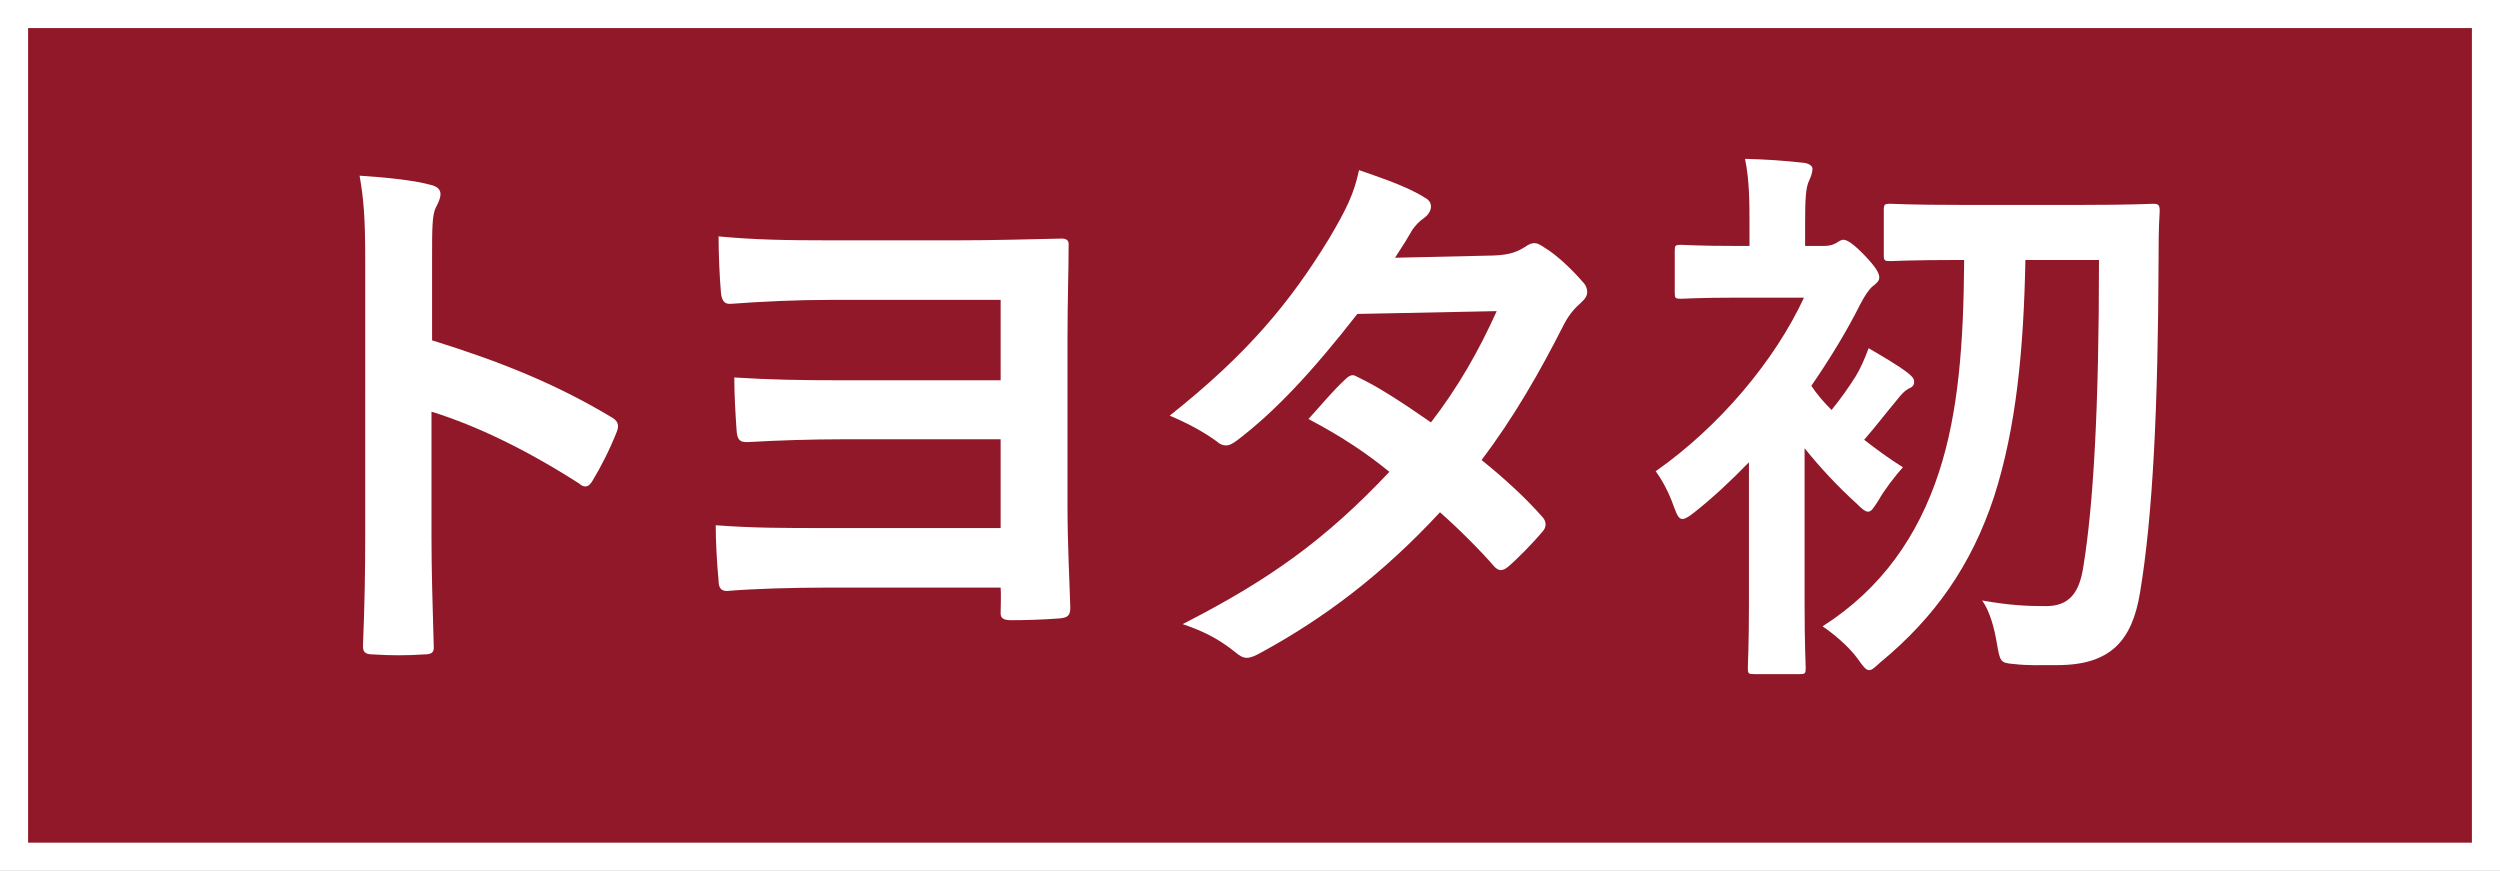 <?xml version="1.0" encoding="UTF-8"?><svg xmlns="http://www.w3.org/2000/svg" viewBox="0 0 89 31"><rect x="0" y="0" width="89" height="31" fill="#808080" stroke="none"/><g id="a"/><g id="b"><g id="c"><g><g><rect x=".5" y=".5" width="88" height="30" fill="#911828"/><path d="M89,31H0V0H89V31ZM1,30H88V1H1V30Z" fill="#fff"/></g><g><path d="M15.382,12.116c2.44,.76,4.382,1.54,6.361,2.721,.22,.12,.32,.26,.22,.52-.26,.66-.58,1.28-.859,1.74-.08,.14-.16,.22-.26,.22-.061,0-.141-.02-.221-.1-1.84-1.18-3.641-2.06-5.262-2.561v4.421c0,1.3,.041,2.481,.08,3.921,.021,.24-.08,.3-.359,.3-.58,.04-1.2,.04-1.78,0-.28,0-.38-.06-.38-.3,.06-1.48,.08-2.661,.08-3.941V9.215c0-1.5-.061-2.16-.201-2.961,.921,.06,1.921,.16,2.502,.32,.279,.06,.379,.18,.379,.34,0,.12-.06,.28-.16,.46-.14,.26-.14,.76-.14,1.88v2.861Z" fill="#fff"/><path d="M35.623,10.676h-6.081c-1.181,0-2.44,.06-3.521,.14-.24,.02-.34-.12-.36-.46-.04-.46-.08-1.3-.08-1.94,1.28,.12,2.4,.14,3.961,.14h4.481c1.42,0,2.62-.04,3.66-.06,.28-.02,.381,.04,.36,.26,0,.86-.04,1.98-.04,3.301v5.921c0,1.44,.08,2.881,.1,3.661,0,.3-.119,.36-.439,.38-.521,.04-1.16,.06-1.66,.06-.261,0-.381-.06-.381-.24,0-.26,.02-.7,0-.92h-6.241c-1.14,0-2.581,.04-3.501,.12-.22,0-.3-.12-.3-.38-.06-.6-.101-1.42-.101-1.96,1.341,.1,2.401,.1,4.002,.1h6.141v-3.161h-5.581c-1.101,0-2.421,.04-3.4,.1-.341,.02-.4-.12-.421-.44-.039-.56-.08-1.26-.08-1.86,1.261,.08,2.342,.1,3.861,.1h5.621v-2.861Z" fill="#fff"/><path d="M53.183,9.095c.58-.02,.841-.14,1.101-.3,.14-.1,.24-.14,.34-.14,.101,0,.22,.06,.36,.16,.44,.26,1,.8,1.36,1.22,.12,.12,.16,.24,.16,.36s-.061,.24-.221,.38c-.2,.18-.399,.38-.6,.76-.86,1.7-1.801,3.341-2.94,4.841,.819,.66,1.58,1.36,2.16,2.021,.08,.08,.12,.18,.12,.28,0,.08-.04,.18-.12,.26-.28,.34-.9,.98-1.24,1.26-.08,.06-.16,.1-.24,.1-.06,0-.14-.04-.22-.12-.48-.56-1.28-1.36-1.94-1.94-2.041,2.2-4.102,3.761-6.382,5.001-.18,.1-.34,.18-.5,.18-.12,0-.24-.06-.38-.18-.64-.52-1.2-.78-1.9-1.02,3.101-1.581,5.101-3.021,7.361-5.421-.76-.62-1.66-1.24-2.881-1.88,.44-.48,.86-1,1.32-1.42,.08-.08,.16-.14,.261-.14,.06,0,.12,.04,.2,.08,.72,.34,1.6,.92,2.58,1.6,.96-1.24,1.7-2.541,2.341-3.961l-4.961,.1c-1.641,2.101-2.941,3.481-4.281,4.501-.141,.1-.26,.18-.4,.18-.1,0-.22-.04-.32-.14-.5-.36-1.02-.64-1.68-.92,2.801-2.22,4.301-4.061,5.661-6.281,.64-1.08,.9-1.62,1.08-2.46,.68,.24,1.721,.58,2.341,.98,.16,.08,.22,.2,.22,.32,0,.14-.1,.3-.24,.4-.18,.12-.32,.28-.42,.42-.16,.28-.28,.48-.62,1l3.521-.08Z" fill="#fff"/><path d="M62.262,16.457c-.62,.64-1.28,1.26-1.94,1.78-.2,.16-.34,.24-.42,.24-.141,0-.2-.14-.32-.46-.16-.46-.4-.92-.64-1.24,2.28-1.6,4.24-3.941,5.28-6.181h-2.28c-1.5,0-1.98,.04-2.101,.04-.199,0-.22-.02-.22-.22v-1.48c0-.2,.021-.22,.22-.22,.12,0,.601,.04,2.101,.04h.34v-.68c0-.88,0-1.64-.159-2.421,.76,.02,1.36,.06,2.08,.14,.2,.02,.32,.12,.32,.2,0,.18-.061,.3-.12,.44-.12,.24-.141,.66-.141,1.56v.76h.66c.261,0,.36-.06,.44-.1,.06-.04,.18-.12,.26-.12,.141,0,.381,.16,.78,.58,.36,.38,.5,.6,.5,.76,0,.12-.08,.2-.239,.32-.141,.12-.28,.34-.44,.64-.48,.96-1.08,1.94-1.74,2.901,.2,.3,.439,.58,.72,.86,.34-.42,.62-.82,.86-1.2,.16-.26,.32-.62,.46-1,.44,.26,1.04,.6,1.421,.9,.159,.14,.199,.18,.199,.32,0,.1-.08,.18-.199,.22-.141,.08-.24,.18-.461,.46-.42,.5-.7,.88-1.12,1.36,.44,.34,.9,.68,1.381,.98-.24,.26-.66,.8-.86,1.16-.18,.28-.26,.42-.38,.42-.101,0-.221-.1-.421-.3-.64-.58-1.3-1.28-1.84-1.96v5.521c0,1.5,.04,2.2,.04,2.301,0,.2-.021,.22-.22,.22h-1.621c-.2,0-.22-.02-.22-.22,0-.12,.04-.8,.04-2.301v-5.021Zm9.842-7.202c-.06,3.141-.319,5.961-1.12,8.442-.8,2.42-2.101,4.281-4.041,5.881-.2,.18-.3,.28-.399,.28-.12,0-.221-.14-.421-.42-.319-.44-.88-.9-1.24-1.14,2.101-1.34,3.401-3.221,4.142-5.481,.7-2.14,.88-4.601,.899-7.562h-.1c-1.801,0-2.4,.04-2.521,.04-.22,0-.24-.02-.24-.22v-1.58c0-.22,.021-.24,.24-.24,.12,0,.72,.04,2.521,.04h4.281c1.8,0,2.42-.04,2.54-.04,.2,0,.24,.04,.24,.26-.04,.66-.04,1.22-.04,1.78-.02,5.161-.2,9.042-.66,11.802-.28,1.7-1.04,2.581-2.94,2.581-.641,0-1.04,.02-1.561-.04-.48-.04-.48-.08-.6-.76-.08-.48-.24-1.12-.521-1.5,1.04,.18,1.62,.2,2.28,.2,.82,0,1.181-.48,1.32-1.38,.36-2.18,.561-5.641,.561-10.942h-2.621Z" fill="#fff"/></g></g></g></g></svg>